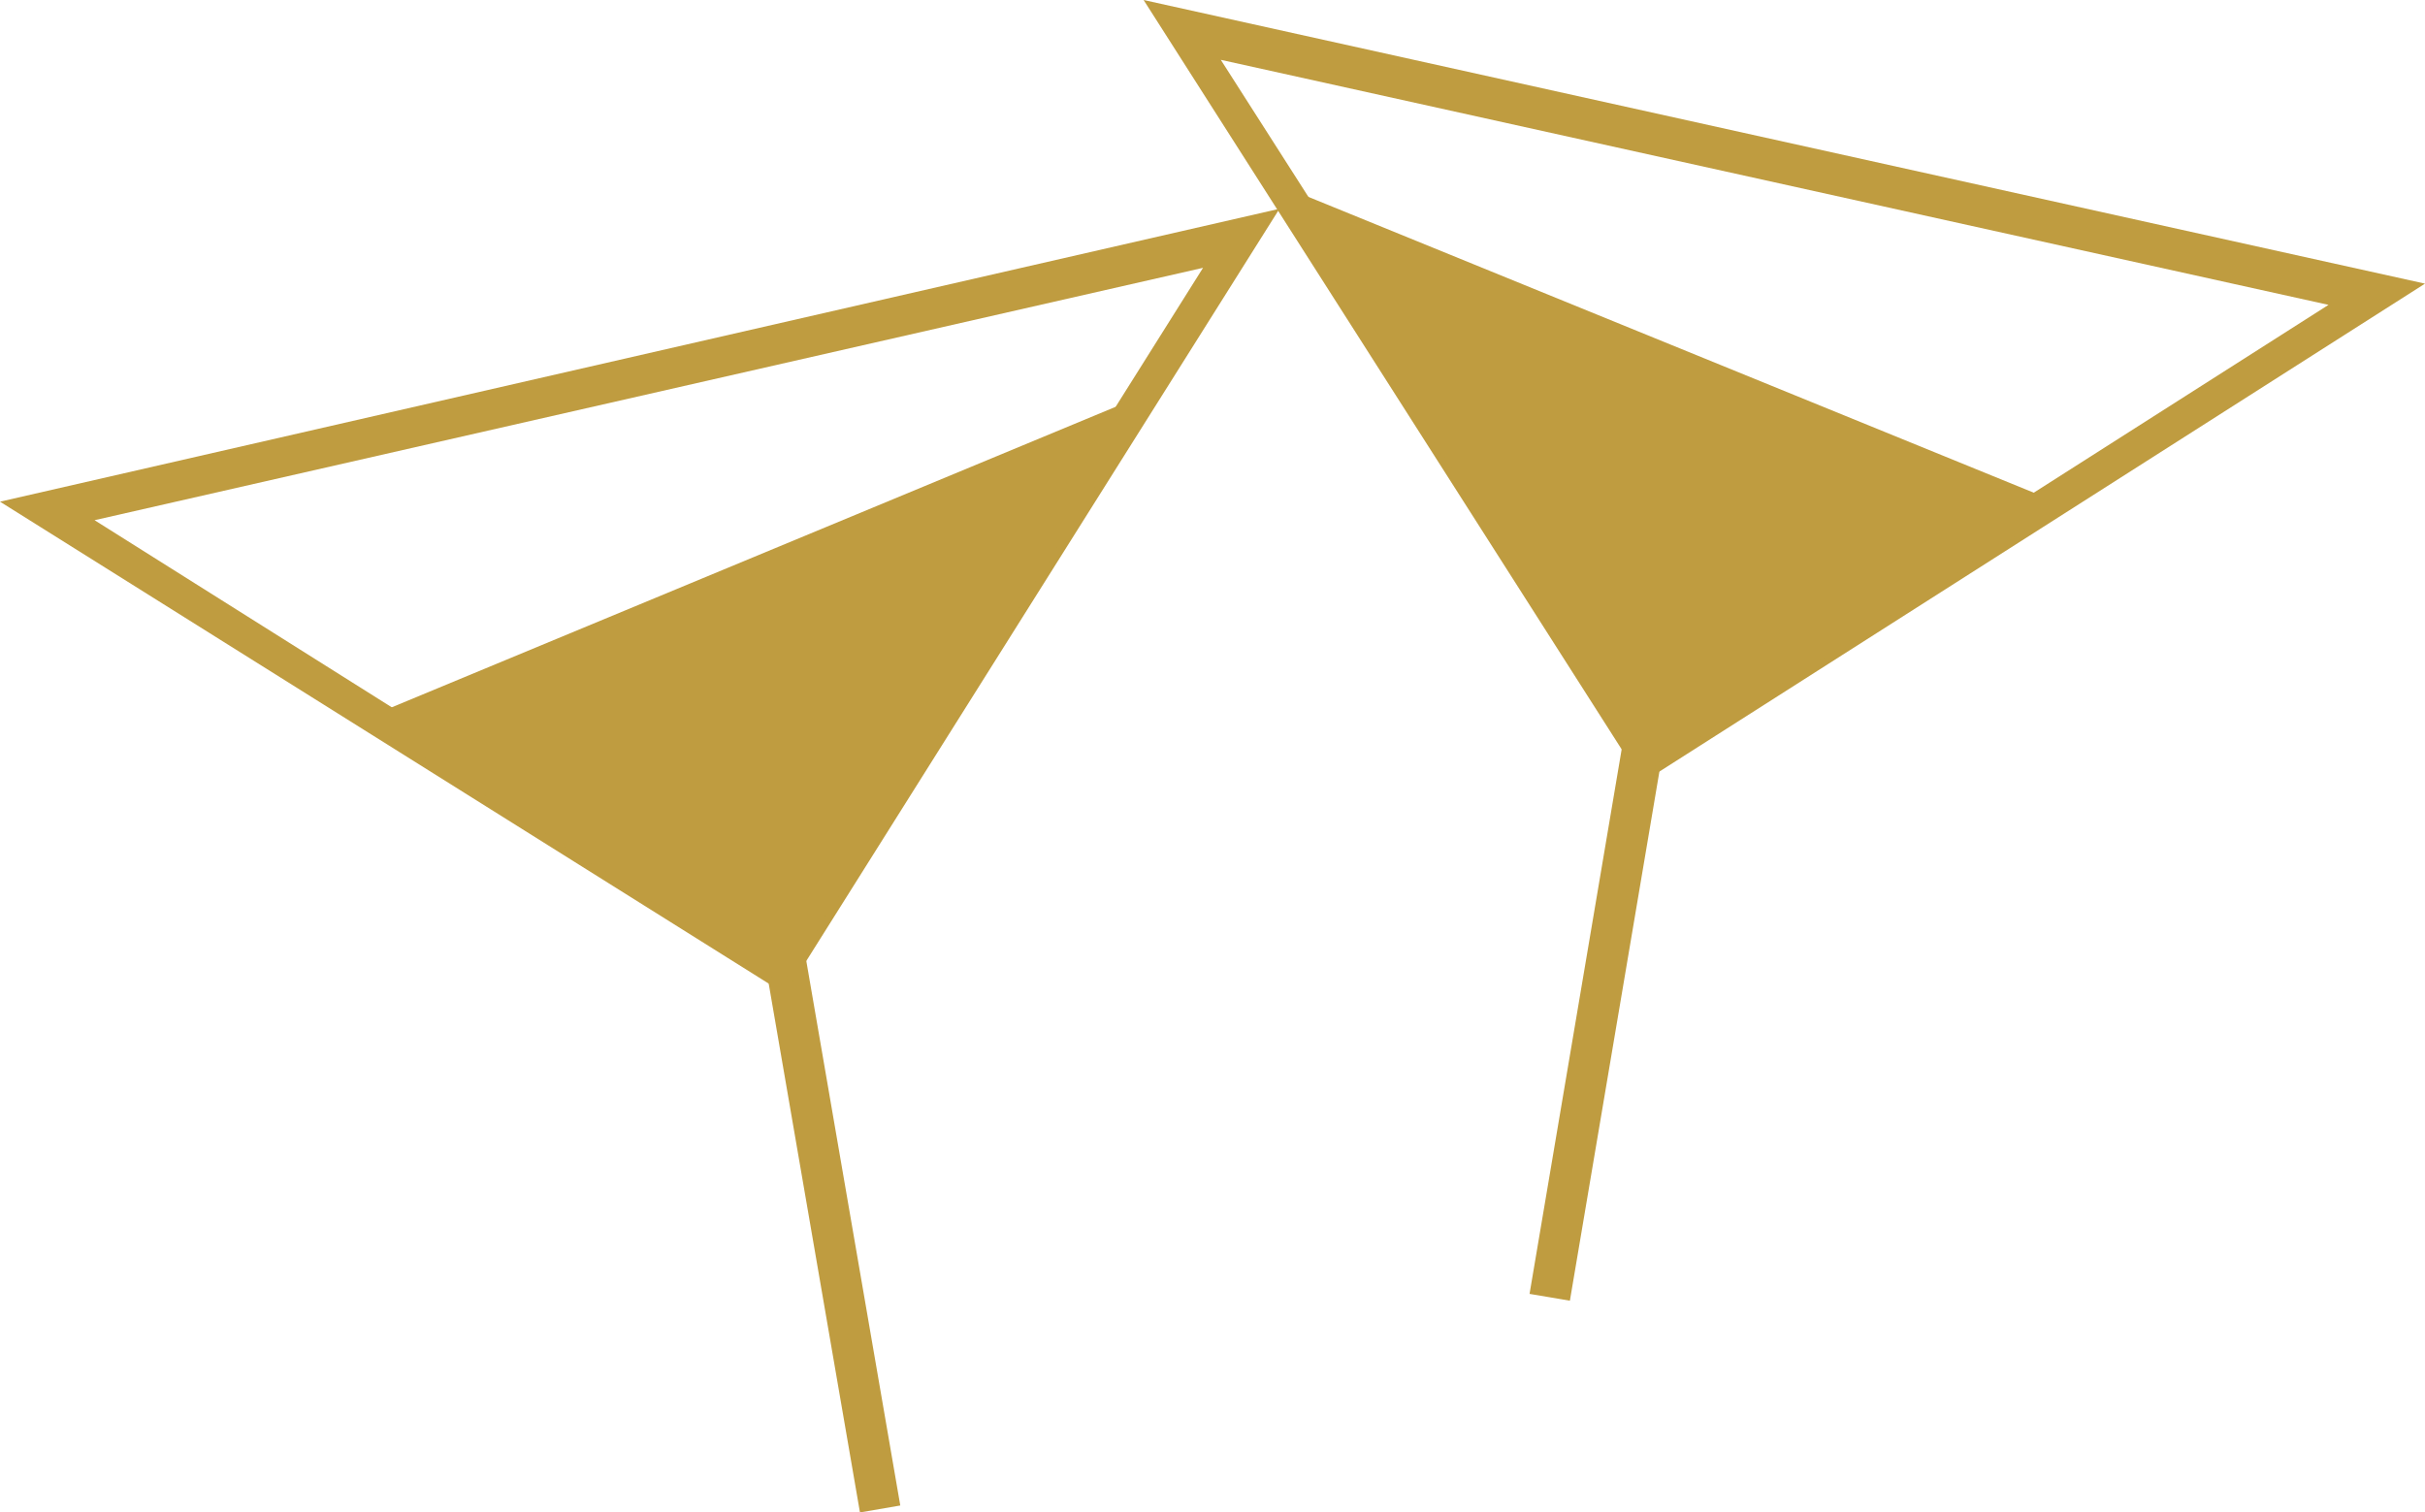 <svg id="Layer_1" data-name="Layer 1" xmlns="http://www.w3.org/2000/svg" viewBox="0 0 62.83 39.19"><defs><style>.cls-1{fill:#bf9c40;}</style></defs><title>02</title><rect class="cls-1" x="20.68" y="20.48" width="1.06" height="18.76" transform="translate(-4.77 4.04) rotate(-9.79)"/><path class="cls-1" d="M20.35,25.76,0,13,33.15,5.41ZM2.45,13.48l17.63,11.1L31.17,6.94Z"/><polygon class="cls-1" points="29.97 10.1 9.4 18.64 20.29 25.49 29.97 10.1"/><rect class="cls-1" x="32.34" y="23.84" width="18.76" height="1.06" transform="translate(10.73 61.44) rotate(-80.4)"/><path class="cls-1" d="M29.63,0l33.2,7.35L42.56,20.27Zm2,1.55L42.82,19.06,60.33,7.9Z"/><polygon class="cls-1" points="32.84 4.67 53.46 13.08 42.61 20 32.84 4.67"/></svg>
